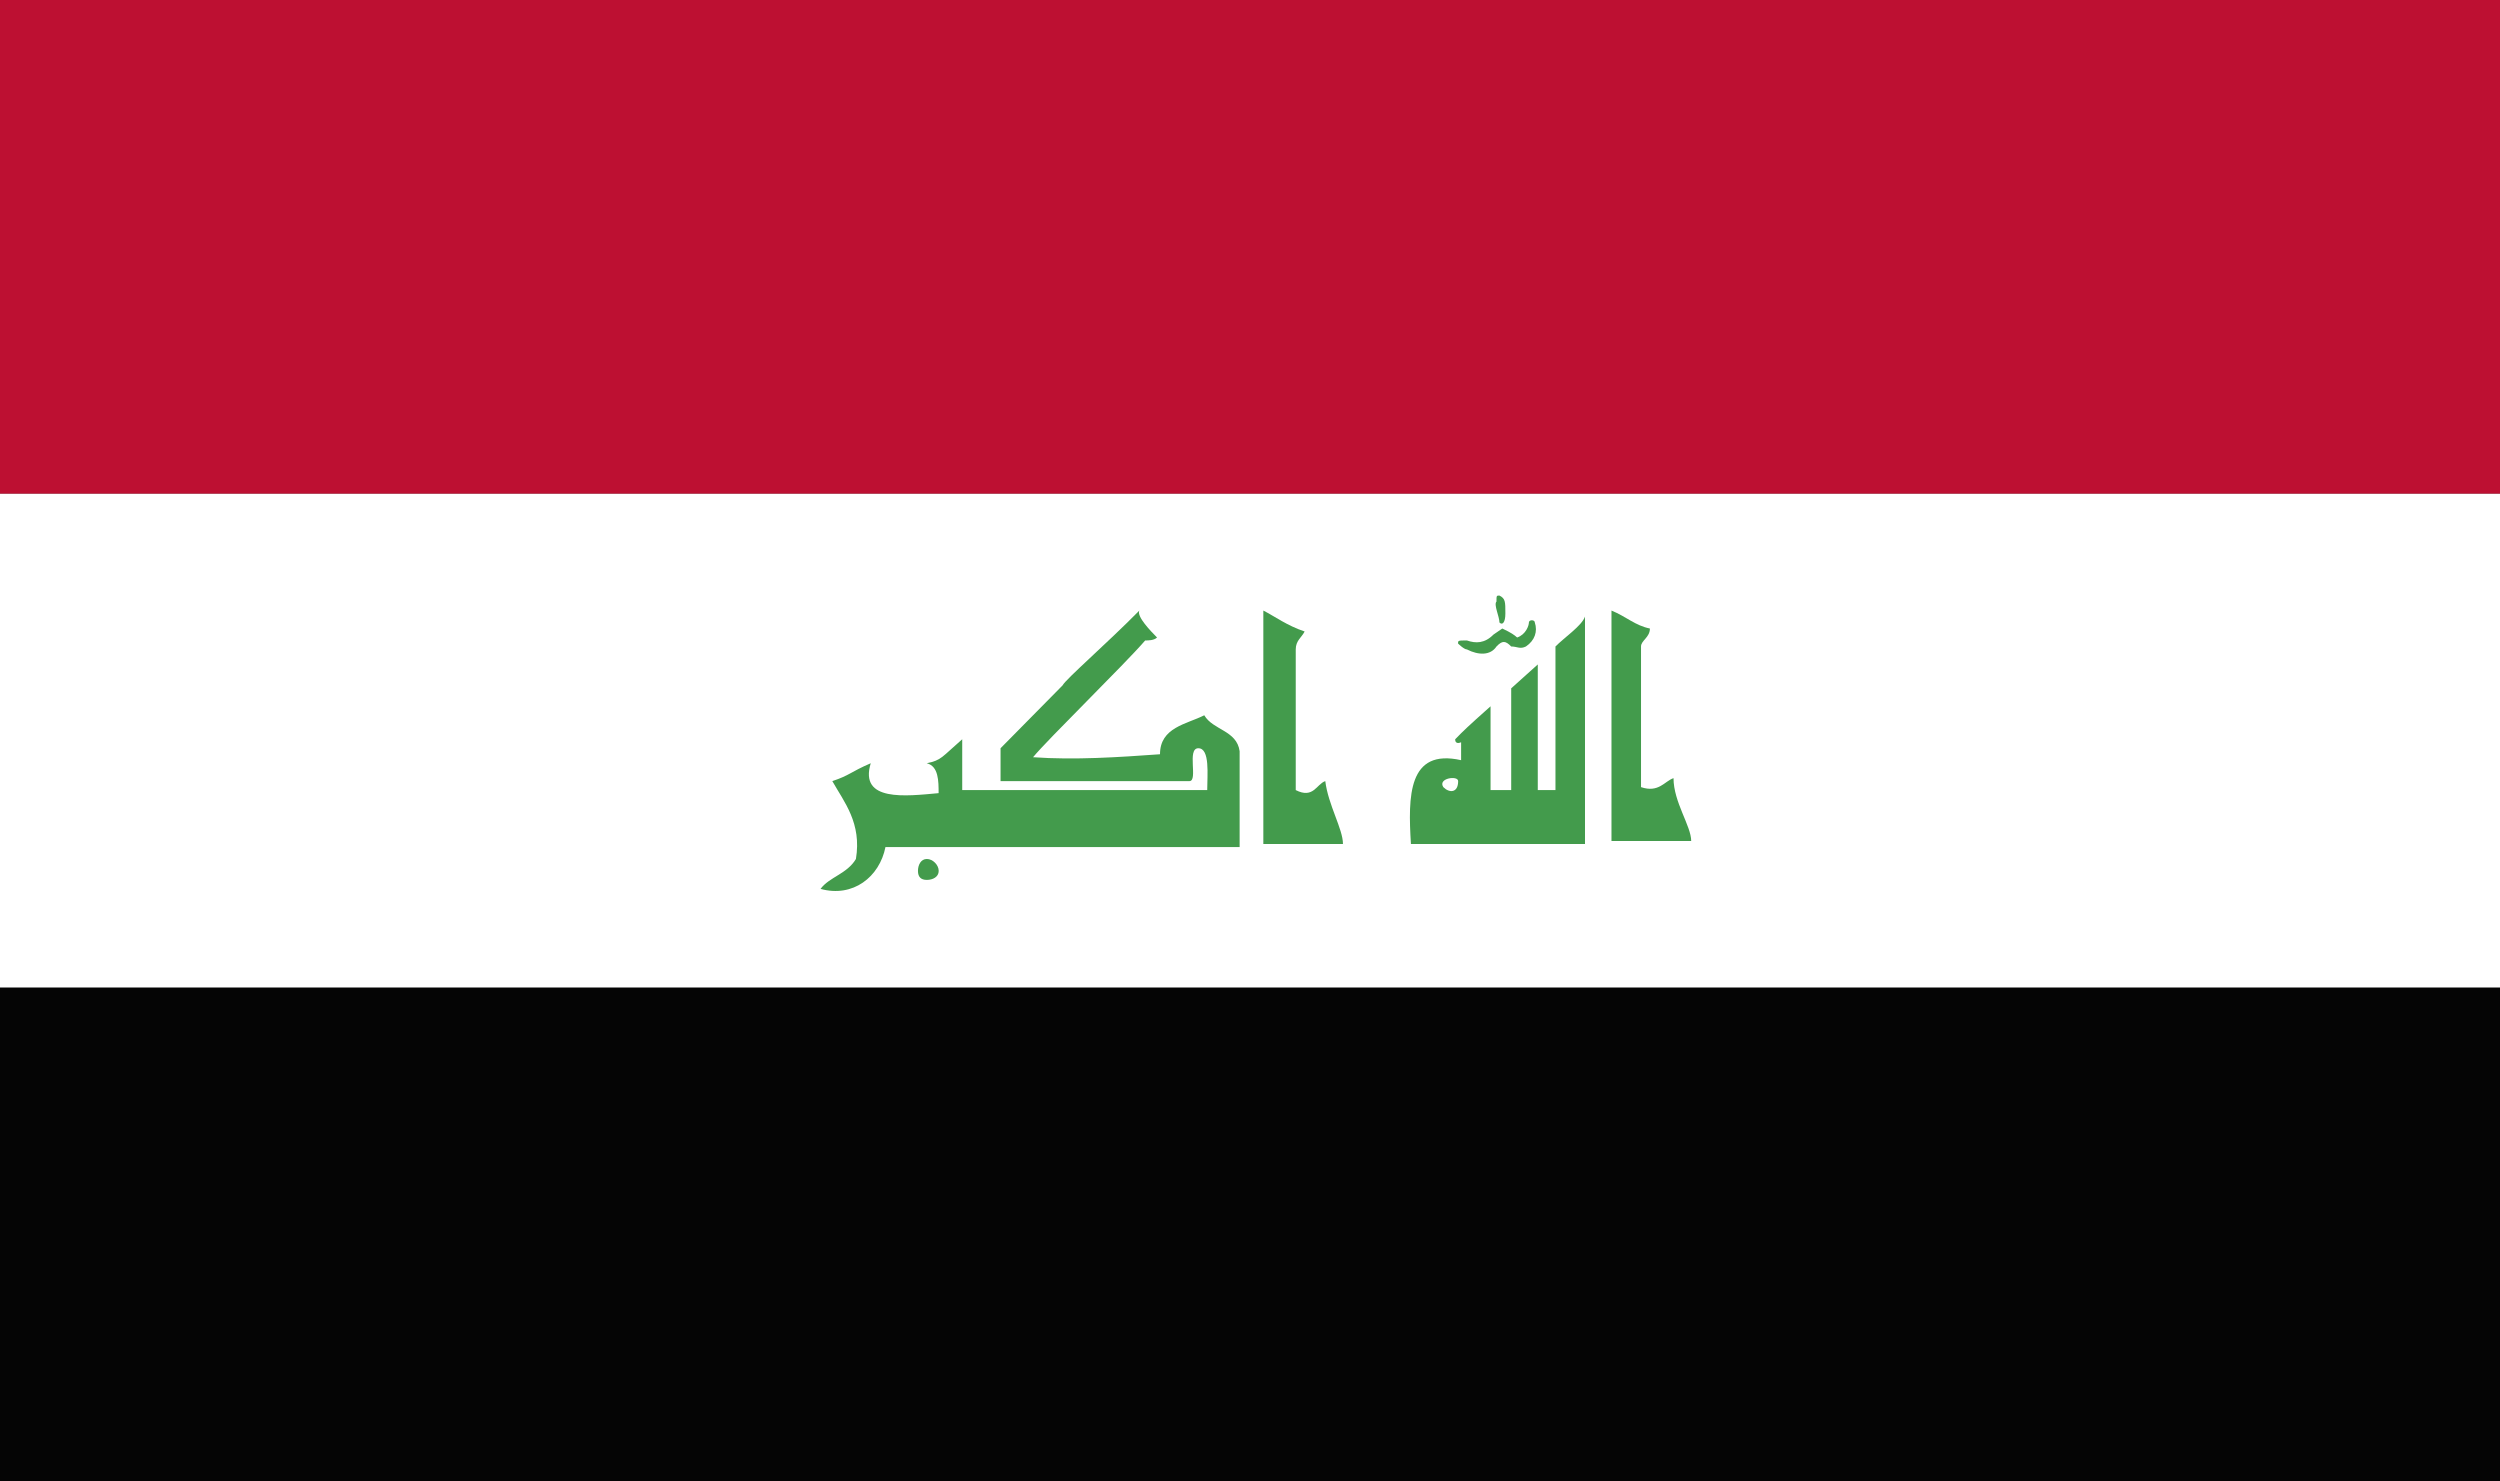 <svg width="27" height="16" viewBox="0 0 27 16" fill="none" xmlns="http://www.w3.org/2000/svg">
<rect x="0" y="0" width="27" height="16" fill="#333333" stroke="none"/>
<path d="M27 0H0V5.333H27V0Z" fill="#BD1032"/>
<path d="M27 5.333H0V10.667H27V5.333Z" fill="white"/>
<path d="M27 10.667H0V16H27V10.667Z" fill="#050505"/>
<path d="M15.843 7.014C15.811 7.014 15.747 6.95 15.747 6.95C15.747 6.917 15.747 6.917 15.843 6.917C15.938 6.95 16.034 6.95 16.13 6.853L16.225 6.788L16.289 6.82C16.353 6.853 16.385 6.885 16.385 6.885C16.48 6.853 16.512 6.756 16.512 6.723C16.512 6.691 16.576 6.691 16.576 6.723C16.608 6.82 16.576 6.917 16.48 6.982C16.416 7.014 16.385 6.982 16.321 6.982C16.257 6.917 16.225 6.917 16.162 6.982C16.098 7.079 15.97 7.079 15.843 7.014Z" fill="#439B4C"/>
<path d="M16.194 6.723C16.194 6.659 16.13 6.529 16.162 6.497C16.162 6.432 16.162 6.432 16.194 6.432C16.258 6.465 16.258 6.497 16.258 6.626C16.258 6.723 16.226 6.756 16.194 6.723Z" fill="#439B4C"/>
<path d="M12.305 6.594C12.273 6.659 12.432 6.82 12.496 6.885C12.464 6.917 12.4 6.917 12.368 6.917C12.145 7.176 11.316 7.984 11.157 8.178C11.603 8.21 12.081 8.178 12.528 8.146C12.528 7.855 12.815 7.822 13.006 7.725C13.101 7.887 13.357 7.887 13.388 8.113C13.388 8.404 13.388 8.824 13.388 9.148H9.563C9.499 9.471 9.212 9.697 8.862 9.6C8.957 9.471 9.149 9.438 9.244 9.277C9.308 8.889 9.117 8.663 8.989 8.436C9.181 8.372 9.181 8.339 9.404 8.243C9.276 8.663 9.786 8.598 10.137 8.566C10.137 8.436 10.137 8.275 10.009 8.243C10.169 8.21 10.169 8.178 10.392 7.984V8.533C11.253 8.533 12.177 8.533 13.038 8.533C13.038 8.372 13.07 8.081 12.942 8.081C12.815 8.081 12.942 8.436 12.846 8.436H10.806C10.806 8.372 10.806 8.21 10.806 8.081C10.902 7.984 10.902 7.984 11.476 7.402C11.508 7.337 11.954 6.95 12.305 6.594Z" fill="#439B4C"/>
<path d="M17.404 6.594C17.564 6.659 17.659 6.756 17.819 6.788C17.819 6.885 17.723 6.917 17.723 6.982V8.501C17.914 8.566 17.978 8.436 18.074 8.404C18.074 8.663 18.265 8.921 18.265 9.083H17.404V6.594V6.594Z" fill="#439B4C"/>
<path d="M16.321 7.434L16.608 7.176V8.533H16.799C16.799 7.984 16.799 7.467 16.799 6.982C16.895 6.885 17.086 6.756 17.118 6.659V9.115C16.513 9.115 15.365 9.115 15.238 9.115C15.206 8.598 15.206 8.081 15.78 8.21V8.016C15.78 8.016 15.716 8.049 15.716 7.984C15.811 7.887 15.843 7.855 16.098 7.628C16.098 7.919 16.098 8.533 16.098 8.533C16.162 8.533 16.29 8.533 16.321 8.533C16.321 8.533 16.321 7.467 16.321 7.434ZM15.588 8.501C15.652 8.566 15.748 8.566 15.748 8.436C15.748 8.372 15.524 8.404 15.588 8.501Z" fill="#439B4C"/>
<path d="M10.01 9.277C10.074 9.277 10.138 9.341 10.138 9.406C10.138 9.471 10.074 9.503 10.01 9.503C9.946 9.503 9.914 9.471 9.914 9.406C9.914 9.341 9.946 9.277 10.01 9.277Z" fill="#439B4C"/>
<path d="M13.644 6.594C13.771 6.659 13.899 6.756 14.09 6.82C14.058 6.885 13.994 6.917 13.994 7.014V8.533C14.185 8.63 14.217 8.469 14.313 8.436C14.345 8.695 14.504 8.954 14.504 9.115H13.644V6.594Z" fill="#439B4C"/>
</svg>
